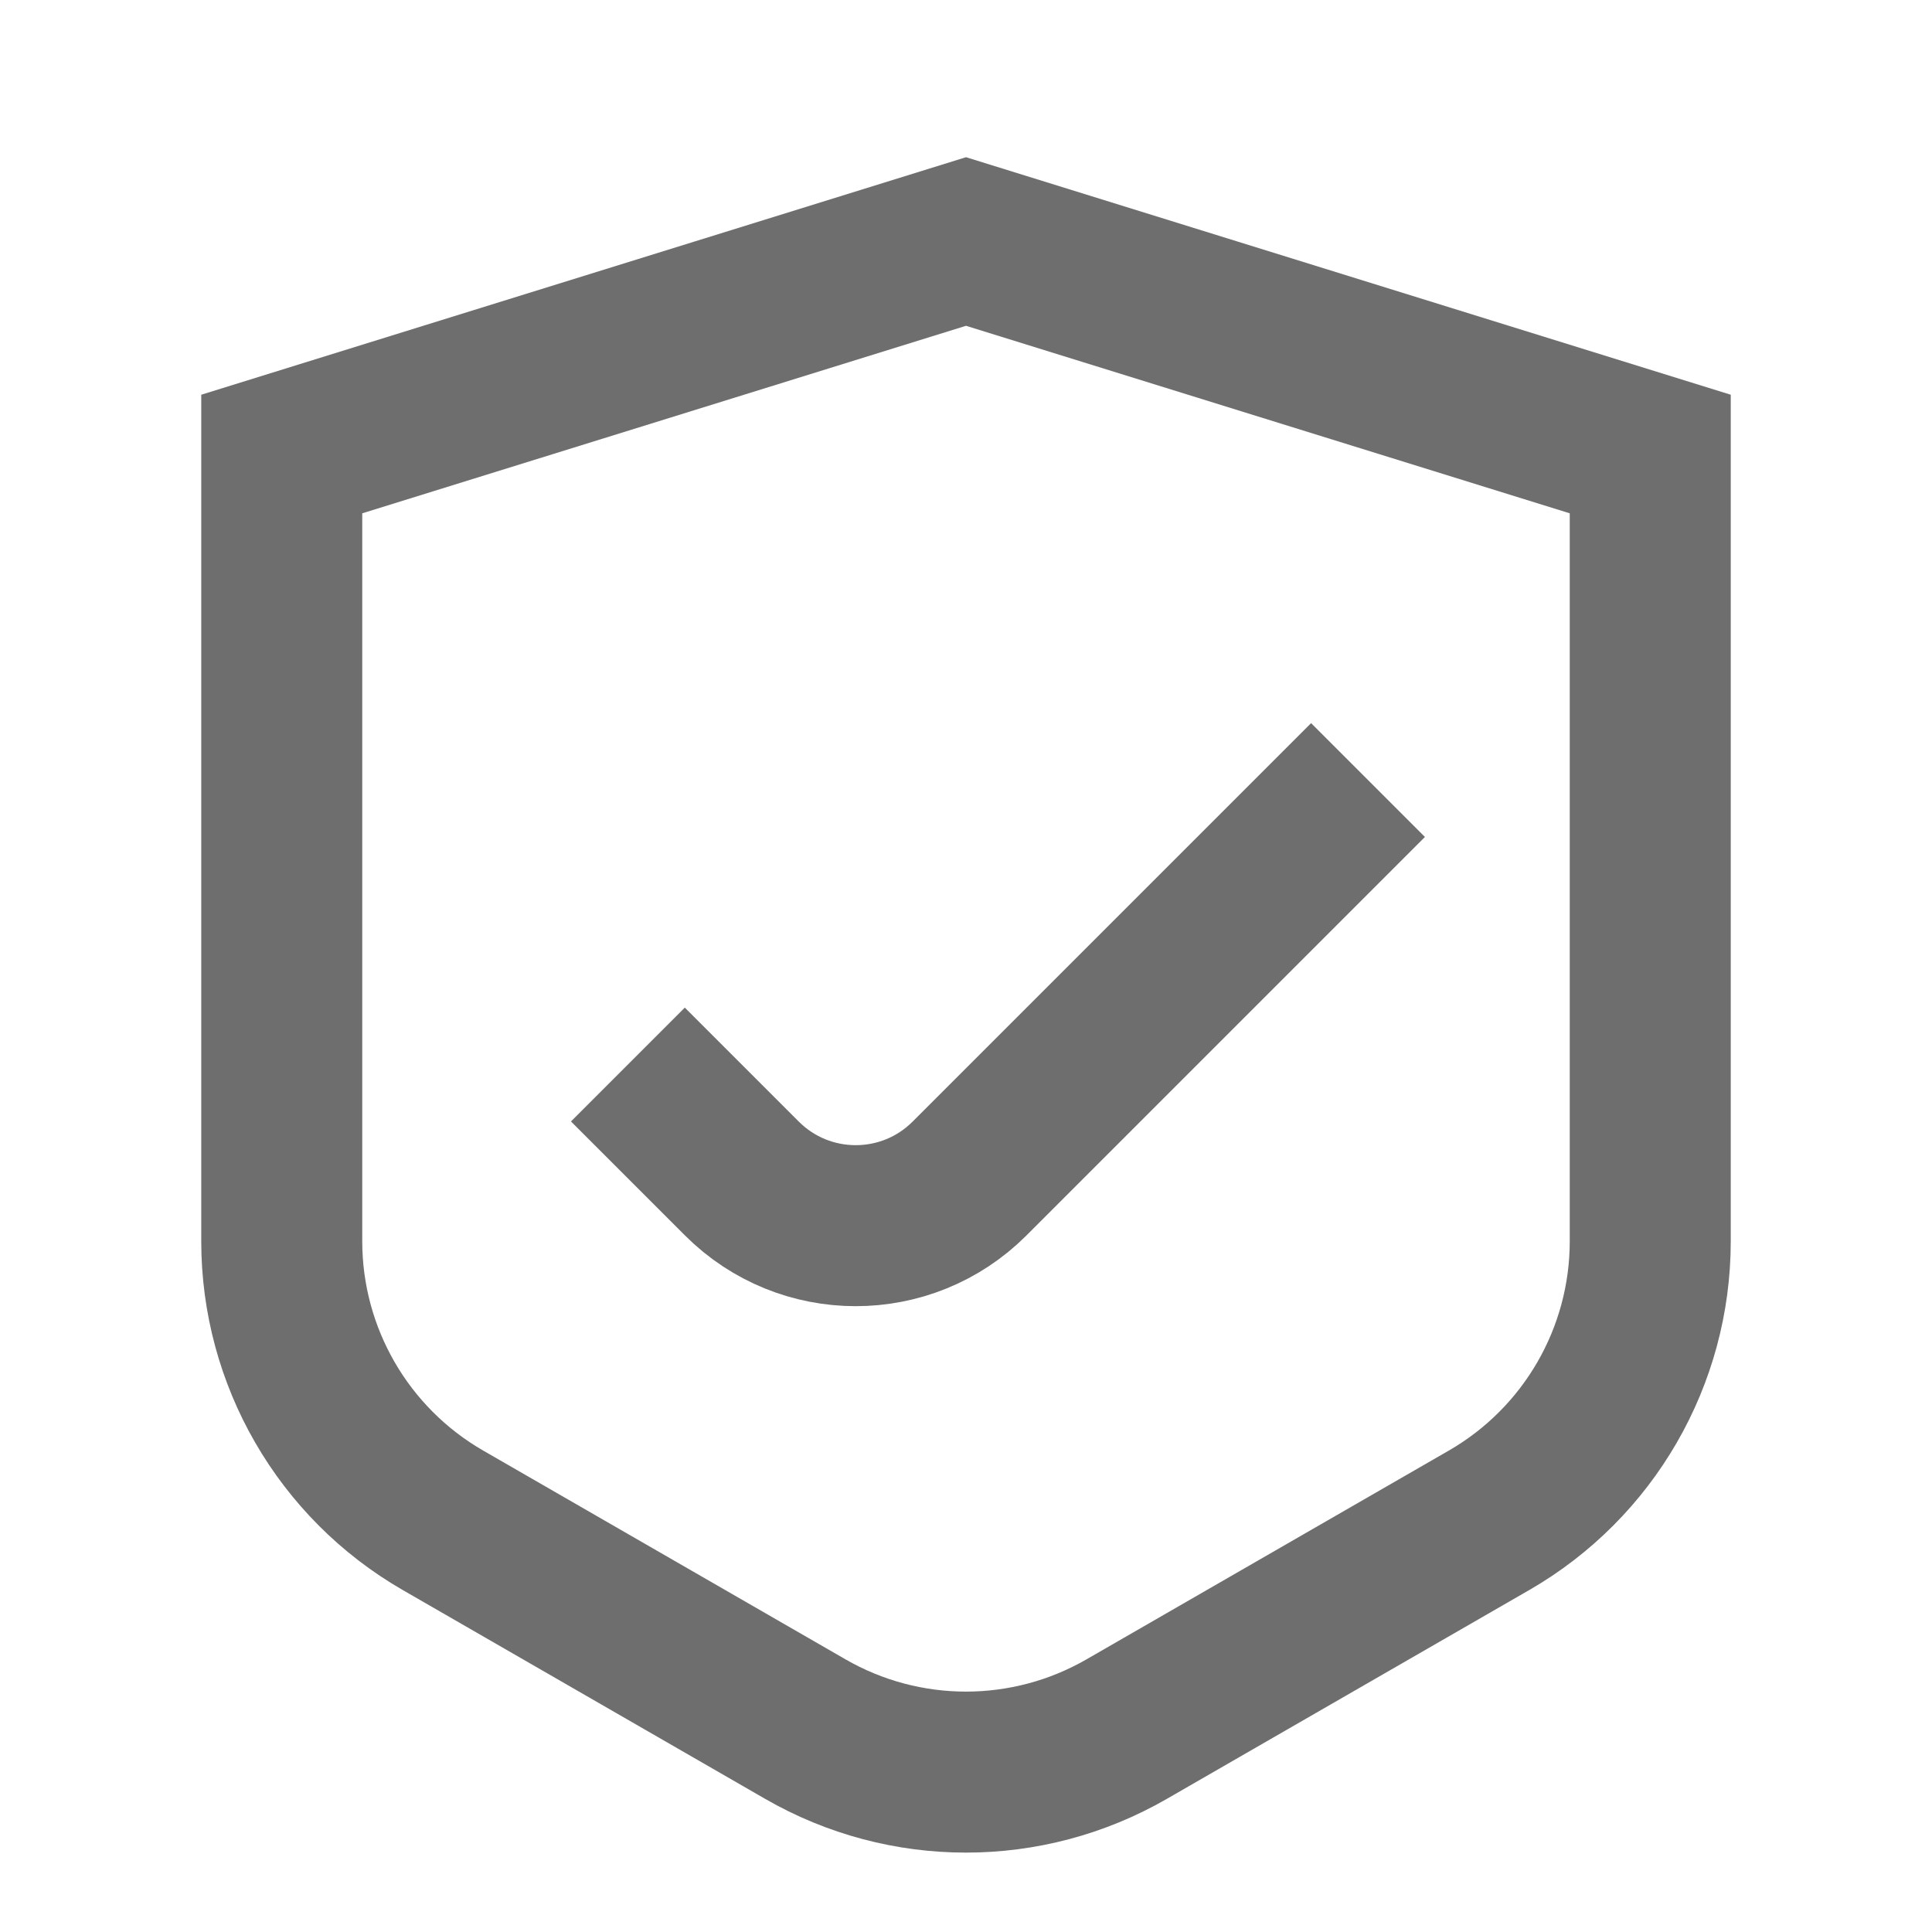 <svg width="24" height="24" viewBox="0 0 24 24" fill="none" xmlns="http://www.w3.org/2000/svg">
<path d="M3.5 5.64L12 3L20.5 5.64V15.42C20.5 16.851 19.736 18.172 18.497 18.886L13.997 21.479C12.761 22.192 11.239 22.192 10.003 21.479L5.503 18.886C4.264 18.172 3.5 16.851 3.5 15.42V5.64Z" stroke="#6E6E6E" stroke-width="2"/>
<path d="M16.994 9.69L12.044 14.64C11.263 15.421 9.997 15.421 9.216 14.64L7.8 13.224" stroke="#6E6E6E" stroke-width="2"/>
</svg>
